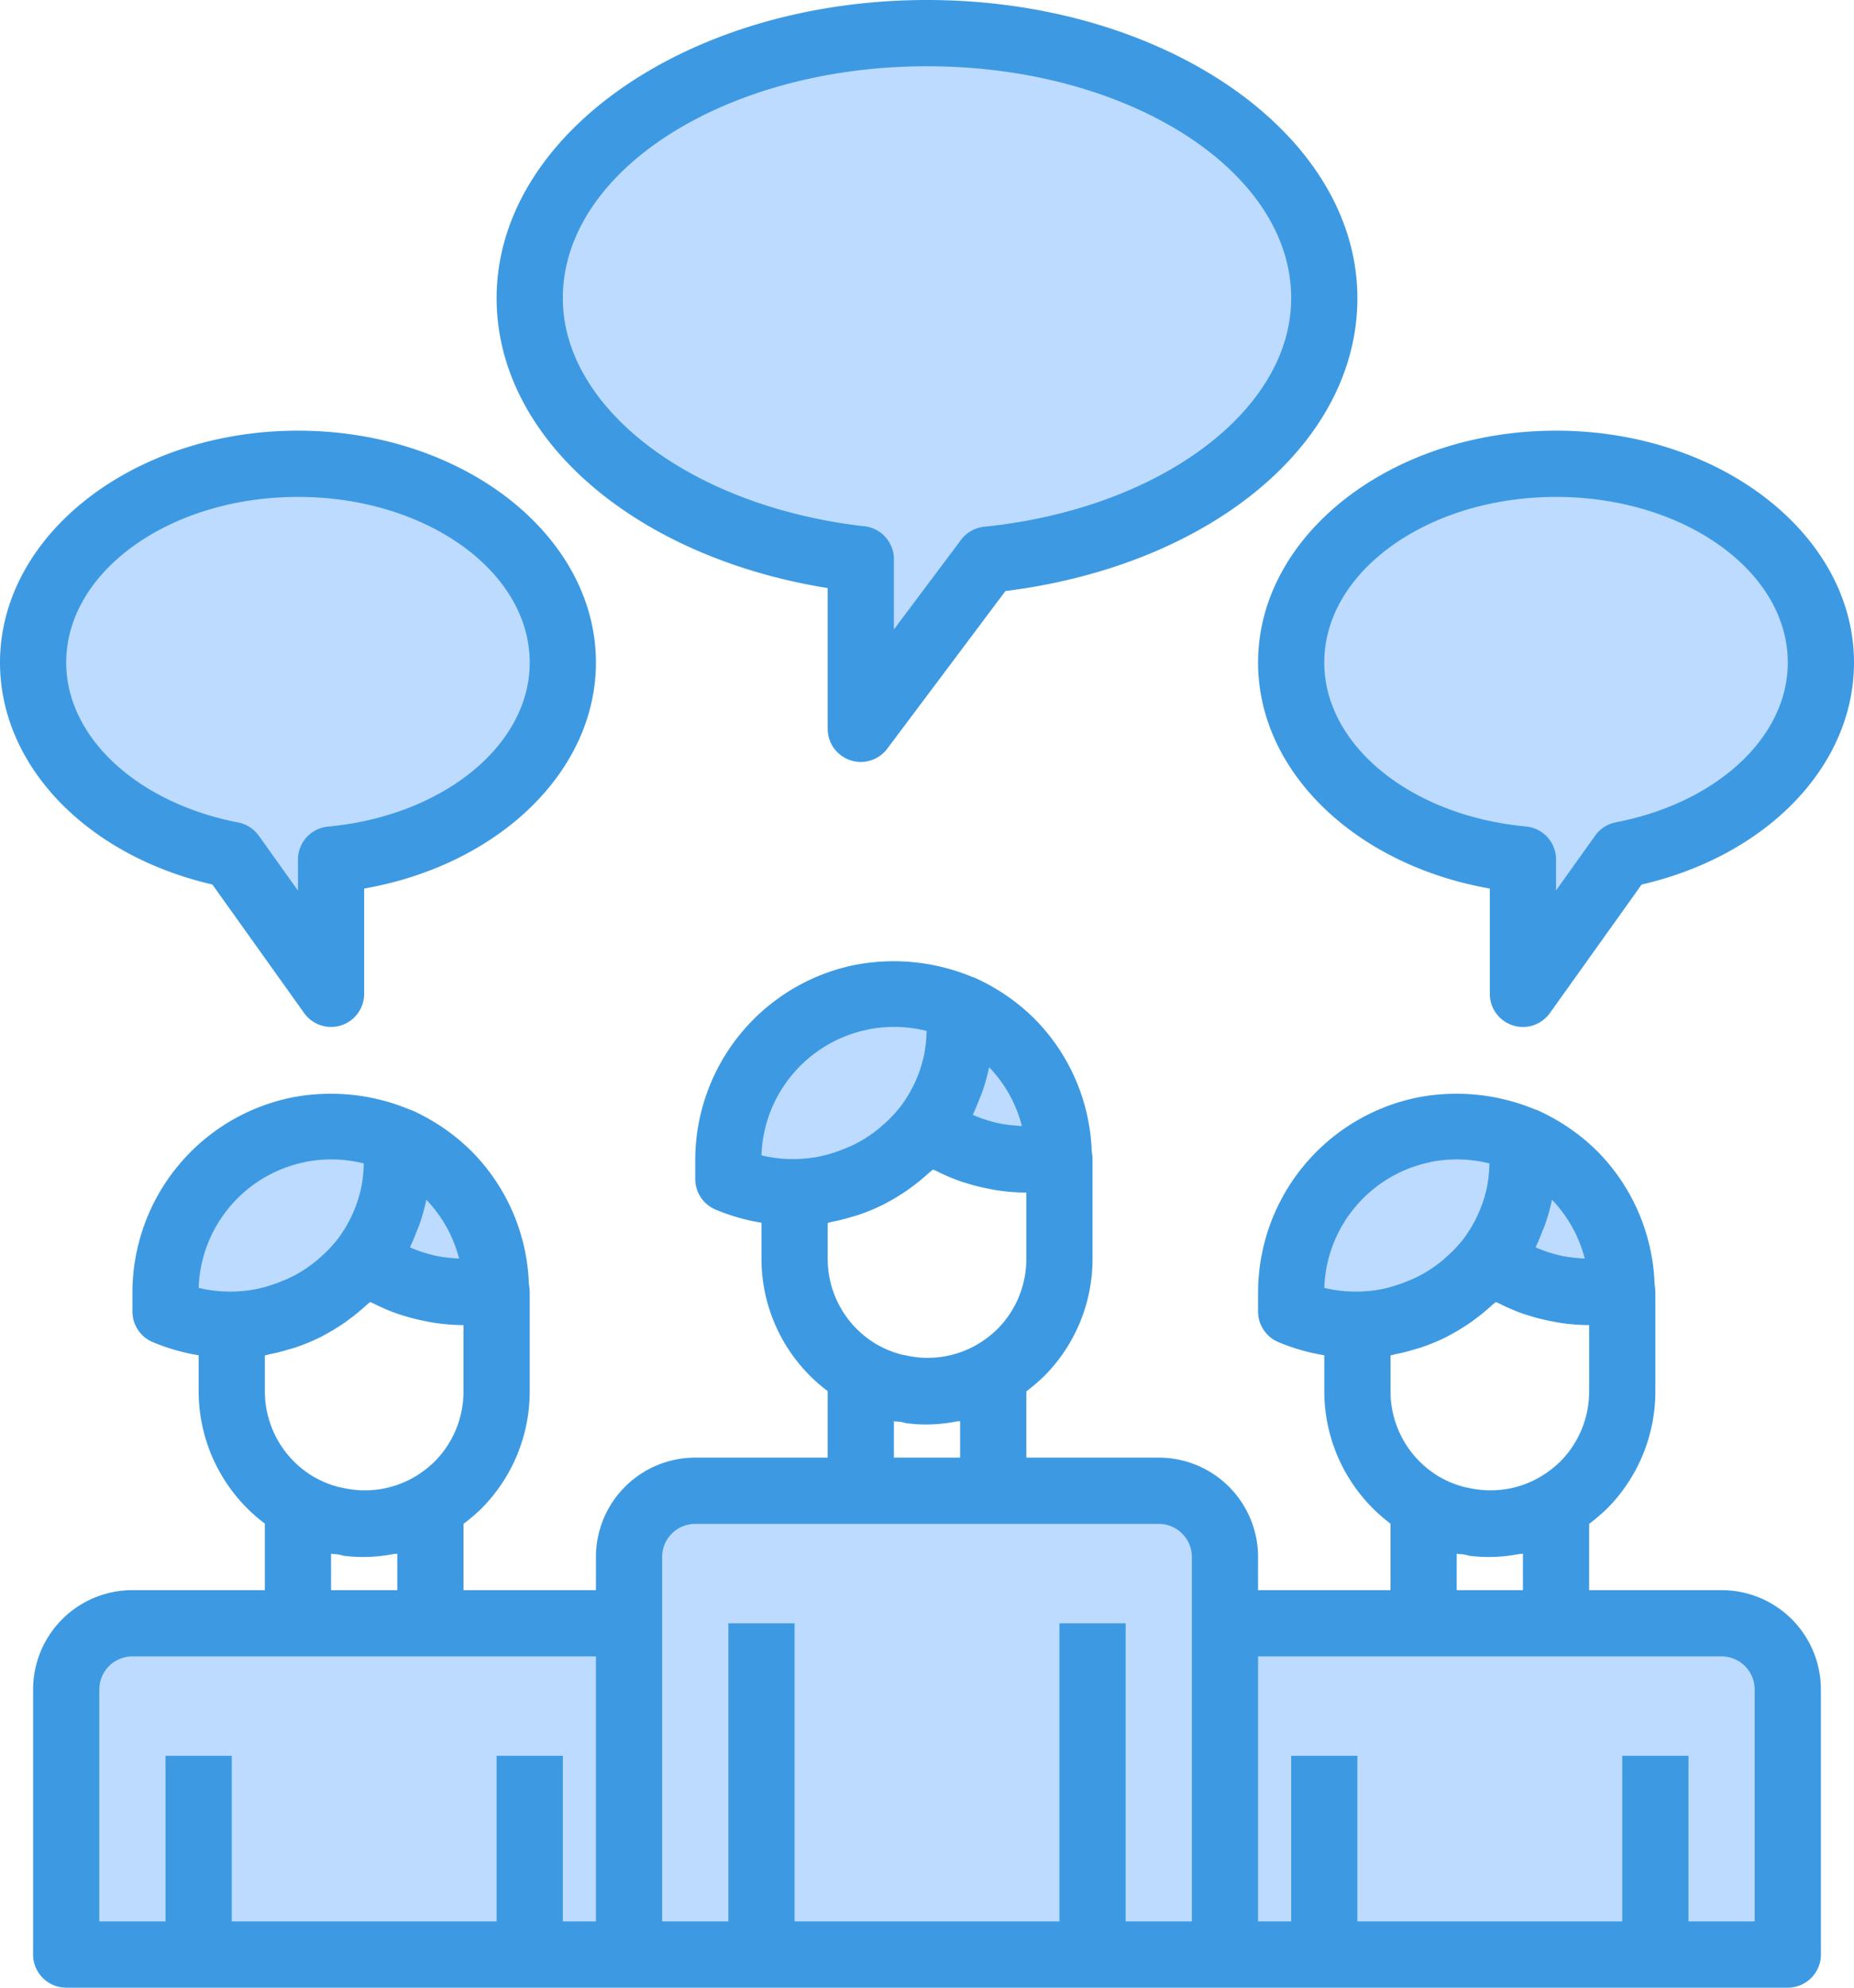<?xml version="1.0" encoding="UTF-8"?><svg xmlns="http://www.w3.org/2000/svg" xmlns:xlink="http://www.w3.org/1999/xlink" height="60.0" preserveAspectRatio="xMidYMid meet" version="1.0" viewBox="4.0 2.0 56.0 60.0" width="56.0" zoomAndPan="magnify"><g data-name="Group Message"><g id="change1_1"><path d="M48.532,47.968a3.743,3.743,0,0,1-.715-.156A3.838,3.838,0,0,0,48.532,47.968Z" fill="#bddbff"/></g><g id="change1_2"><path d="M47,47.46a4.149,4.149,0,0,0,.632.288A3.924,3.924,0,0,1,47,47.46Z" fill="#bddbff"/></g><g id="change1_3"><path d="M31.532,43.968a3.743,3.743,0,0,1-.715-.156A3.838,3.838,0,0,0,31.532,43.968Z" fill="#bddbff"/></g><g id="change1_4"><path d="M30,43.46a4.149,4.149,0,0,0,.632.288A3.924,3.924,0,0,1,30,43.46Z" fill="#bddbff"/></g><g id="change1_5"><path d="M56,51H42a2,2,0,0,0-1,.27V61H58V53A2.006,2.006,0,0,0,56,51Z" fill="#bddbff"/></g><g id="change1_6"><path d="M13,47.46a4.149,4.149,0,0,0,.632.288A3.924,3.924,0,0,1,13,47.46Z" fill="#bddbff"/></g><g id="change1_7"><path d="M14.532,47.968a3.743,3.743,0,0,1-.715-.156A3.838,3.838,0,0,0,14.532,47.968Z" fill="#bddbff"/></g><g id="change1_8"><path d="M22,51H8a2.006,2.006,0,0,0-2,2v8H23V51.27A2,2,0,0,0,22,51Z" fill="#bddbff"/></g><g id="change1_9"><path d="M39,47H25a2,2,0,0,0-2,2V61H41V49A2,2,0,0,0,39,47Z" fill="#bddbff"/></g><g id="change1_10"><path d="M31.54,43.97A3.44,3.44,0,0,0,32,44a3.791,3.791,0,0,1-.468-.032Z" fill="#bddbff"/></g><g id="change1_11"><path d="M30.817,43.812c-.063-.019-.124-.041-.185-.064C30.694,43.771,30.754,43.793,30.817,43.812Z" fill="#bddbff"/></g><g id="change1_12"><path d="M32.88,34.1A4.944,4.944,0,0,1,32,36a4.941,4.941,0,0,0,3,1,4.016,4.016,0,0,0,.85-.08.675.675,0,0,0,.14-.02,4.983,4.983,0,0,0-1.45-3.44A5.131,5.131,0,0,0,33,32.41V33A5.011,5.011,0,0,1,32.88,34.1Z" fill="#bddbff"/></g><g id="change1_13"><path d="M32,36a4.944,4.944,0,0,0,.88-1.9A5.011,5.011,0,0,0,33,33v-.59A5.106,5.106,0,0,0,31,32a4.619,4.619,0,0,0-.99.1A5,5,0,0,0,26,37v.59A5.106,5.106,0,0,0,28,38,5.01,5.01,0,0,0,32,36Z" fill="#bddbff"/></g><g id="change1_14"><path d="M47.817,47.812c-.063-.019-.124-.041-.185-.064C47.694,47.771,47.754,47.793,47.817,47.812Z" fill="#bddbff"/></g><g id="change1_15"><path d="M48.54,47.97A3.44,3.44,0,0,0,49,48a3.791,3.791,0,0,1-.468-.032Z" fill="#bddbff"/></g><g id="change1_16"><path d="M49.88,38.1A4.944,4.944,0,0,1,49,40a4.941,4.941,0,0,0,3,1,4.016,4.016,0,0,0,.85-.08.675.675,0,0,0,.14-.02,4.983,4.983,0,0,0-1.45-3.44A5.131,5.131,0,0,0,50,36.41V37A5.011,5.011,0,0,1,49.88,38.1Z" fill="#bddbff"/></g><g id="change1_17"><path d="M49,40a4.944,4.944,0,0,0,.88-1.9A5.011,5.011,0,0,0,50,37v-.59A5.106,5.106,0,0,0,48,36a4.619,4.619,0,0,0-.99.1A5,5,0,0,0,43,41v.59A5.106,5.106,0,0,0,45,42,5.01,5.01,0,0,0,49,40Z" fill="#bddbff"/></g><g id="change1_18"><path d="M14.54,47.97A3.44,3.44,0,0,0,15,48a3.791,3.791,0,0,1-.468-.032Z" fill="#bddbff"/></g><g id="change1_19"><path d="M13.817,47.812c-.063-.019-.124-.041-.185-.064C13.694,47.771,13.754,47.793,13.817,47.812Z" fill="#bddbff"/></g><g id="change1_20"><path d="M15.88,38.1A4.944,4.944,0,0,1,15,40a4.941,4.941,0,0,0,3,1,4.016,4.016,0,0,0,.85-.08.675.675,0,0,0,.14-.02,4.983,4.983,0,0,0-1.45-3.44A5.131,5.131,0,0,0,16,36.41V37A5.011,5.011,0,0,1,15.88,38.1Z" fill="#bddbff"/></g><g id="change1_21"><path d="M15,40a4.944,4.944,0,0,0,.88-1.9A5.011,5.011,0,0,0,16,37v-.59A5.106,5.106,0,0,0,14,36a4.619,4.619,0,0,0-.99.1A5,5,0,0,0,9,41v.59A5.106,5.106,0,0,0,11,42,5.01,5.01,0,0,0,15,40Z" fill="#bddbff"/></g><g id="change1_22"><path d="M32,3c-6.627,0-12,3.582-12,8,0,3.963,4.327,7.244,10,7.88V24l3.827-5.1C39.585,18.31,44,15,44,11,44,6.582,38.627,3,32,3Z" fill="#bddbff"/></g><g id="change1_23"><path d="M51,16c-4.418,0-8,2.686-8,6,0,3.059,3.055,5.578,7,5.948V32l3-4.2c3.45-.666,6-3.008,6-5.8C59,18.686,55.418,16,51,16Z" fill="#bddbff"/></g><g id="change1_24"><path d="M13,16c-4.418,0-8,2.686-8,6,0,2.8,2.553,5.138,6,5.8L14,32V27.948c3.945-.37,7-2.889,7-5.948C21,18.686,17.418,16,13,16Z" fill="#bddbff"/></g><g id="change2_1"><path d="M56,50H52V48a5.735,5.735,0,0,0,.542-.463A5.01,5.01,0,0,0,54,44V41a1.707,1.707,0,0,0-.024-.241,5.98,5.98,0,0,0-1.728-4.006A6.148,6.148,0,0,0,50.409,35.5l-.011,0-.006,0a6.185,6.185,0,0,0-3.579-.371A6.014,6.014,0,0,0,42,41v.59a1,1,0,0,0,.608.92,6.089,6.089,0,0,0,1.392.4V44a5,5,0,0,0,2,3.993V50H42V49a3,3,0,0,0-3-3H35V44a5.735,5.735,0,0,0,.542-.463A5.01,5.01,0,0,0,37,40V37a1.707,1.707,0,0,0-.024-.241,5.98,5.98,0,0,0-1.728-4.006A6.148,6.148,0,0,0,33.409,31.5l-.011,0-.006,0a6.186,6.186,0,0,0-3.579-.371A6.014,6.014,0,0,0,25,37v.59a1,1,0,0,0,.608.92,6.089,6.089,0,0,0,1.392.4V40a5,5,0,0,0,2,3.993V46H25a3,3,0,0,0-3,3v1H18V48a5.735,5.735,0,0,0,.542-.463A5.01,5.01,0,0,0,20,44V41a1.643,1.643,0,0,0-.025-.244,5.972,5.972,0,0,0-1.727-4A6.148,6.148,0,0,0,16.409,35.5l-.011,0-.006,0a6.185,6.185,0,0,0-3.579-.371A6.014,6.014,0,0,0,8,41v.59a1,1,0,0,0,.608.92,6.089,6.089,0,0,0,1.392.4V44a5,5,0,0,0,2,3.992V50H8a3,3,0,0,0-3,3v8a1,1,0,0,0,1,1H58a1,1,0,0,0,1-1V53A3,3,0,0,0,56,50Zm-4-6a3,3,0,0,1-.863,2.109,3.2,3.2,0,0,1-.636.485,2.978,2.978,0,0,1-2.138.32c-.063-.013-.126-.023-.188-.041a3.006,3.006,0,0,1-.659-.272l-.017-.008A3,3,0,0,1,46,44V42.915c.049-.008.095-.026.143-.036.2-.039.391-.088.583-.146.073-.022.146-.04.217-.065a6.044,6.044,0,0,0,.757-.316c.022-.011.041-.024.062-.035a6,6,0,0,0,.643-.389c.063-.043.124-.09.186-.136a6.118,6.118,0,0,0,.481-.4c.035-.032.075-.057.109-.09l.015.007c.032.017.066.028.1.044a5.772,5.772,0,0,0,.7.3c.084.03.169.054.254.08a5.9,5.9,0,0,0,.617.151c.085.016.169.035.255.047A6.108,6.108,0,0,0,52,42Zm-1.415-4.826c.026-.067.056-.131.08-.2a6.127,6.127,0,0,0,.191-.658c.008-.035.015-.069.022-.1a3.984,3.984,0,0,1,.988,1.775c-.057,0-.114-.009-.171-.013a3.9,3.9,0,0,1-.485-.062c-.086-.017-.169-.039-.253-.061a3.908,3.908,0,0,1-.436-.145c-.046-.018-.091-.038-.137-.058.008-.016.013-.033.021-.049C50.471,39.462,50.529,39.319,50.585,39.174Zm-3.364-2.1a4.076,4.076,0,0,1,1.766.045,4,4,0,0,1-.082.755,3.955,3.955,0,0,1-.7,1.521,3.912,3.912,0,0,1-.551.577c-.065.057-.13.114-.2.167a4.168,4.168,0,0,1-.524.342,3.972,3.972,0,0,1-.414.191c-.111.046-.223.087-.338.123a4.115,4.115,0,0,1-.4.111A4.129,4.129,0,0,1,44,40.876,4.012,4.012,0,0,1,47.221,37.077ZM48,48.9c.07.015.141.011.212.022s.127.035.192.042A4.442,4.442,0,0,0,49,49a4.93,4.93,0,0,0,.89-.091c.036-.007.074,0,.11-.012V50H48ZM35,40a3,3,0,0,1-.863,2.109,3.2,3.2,0,0,1-.636.485,2.978,2.978,0,0,1-2.138.32c-.063-.013-.126-.023-.188-.041a3.006,3.006,0,0,1-.659-.272l-.017-.008A3,3,0,0,1,29,40V38.915c.049-.008.095-.026.143-.036.2-.039.391-.088.583-.146.073-.022.146-.04.217-.065a6.044,6.044,0,0,0,.757-.316c.022-.011.041-.024.062-.035a6,6,0,0,0,.643-.389c.063-.043.124-.09.186-.136a6.118,6.118,0,0,0,.481-.4c.035-.032.075-.057.109-.09l.015.007c.032.017.066.028.1.044a5.772,5.772,0,0,0,.7.3c.084.03.169.054.254.08a5.9,5.9,0,0,0,.617.151c.085.016.169.035.255.047A6.108,6.108,0,0,0,35,38Zm-1.415-4.826c.026-.067.056-.131.08-.2a6.127,6.127,0,0,0,.191-.658c.008-.035.015-.069.022-.1a3.984,3.984,0,0,1,.988,1.775c-.057,0-.114-.009-.171-.013a3.9,3.9,0,0,1-.485-.062c-.086-.017-.169-.039-.253-.061a3.908,3.908,0,0,1-.436-.145c-.046-.018-.091-.038-.137-.058.008-.016.013-.033.021-.049C33.471,35.462,33.529,35.319,33.585,35.174Zm-3.364-2.1a4.076,4.076,0,0,1,1.766.045,4,4,0,0,1-.082.755,3.955,3.955,0,0,1-.7,1.521,3.912,3.912,0,0,1-.551.577c-.065.057-.13.114-.2.167a4.168,4.168,0,0,1-.524.342,3.972,3.972,0,0,1-.414.191c-.111.046-.223.087-.338.123a4.115,4.115,0,0,1-.405.111A4.129,4.129,0,0,1,27,36.876,4.012,4.012,0,0,1,30.221,33.077ZM31,44.9c.07.015.141.011.212.022s.127.035.192.042A4.442,4.442,0,0,0,32,45a4.93,4.93,0,0,0,.89-.091c.036-.007.074,0,.11-.012V46H31ZM18,44a3,3,0,0,1-.863,2.109,3.2,3.2,0,0,1-.636.485,2.976,2.976,0,0,1-2.137.32c-.063-.013-.128-.023-.19-.041a2.991,2.991,0,0,1-.657-.272l-.018-.008A3,3,0,0,1,12,44V42.915c.049-.008.1-.026.143-.036.2-.039.391-.088.583-.146.073-.022.146-.04.217-.065a6.044,6.044,0,0,0,.757-.316c.022-.011.041-.024.062-.035a6,6,0,0,0,.643-.389c.063-.043.124-.09.186-.136a6.118,6.118,0,0,0,.481-.4c.035-.032.075-.057.109-.09l.015.007c.032.017.066.028.1.044a5.772,5.772,0,0,0,.7.3c.084.03.169.054.254.08a5.9,5.9,0,0,0,.617.151c.085.016.169.035.255.047A6.108,6.108,0,0,0,18,42Zm-1.415-4.826c.026-.067.056-.131.08-.2a6.127,6.127,0,0,0,.191-.658c.008-.035.015-.069.022-.1a3.984,3.984,0,0,1,.988,1.775c-.057,0-.114-.009-.171-.013a3.9,3.9,0,0,1-.485-.062c-.086-.017-.169-.039-.253-.061a3.841,3.841,0,0,1-.436-.145c-.046-.018-.091-.038-.137-.058.008-.016.013-.033.021-.049C16.471,39.462,16.529,39.319,16.585,39.174Zm-3.364-2.1a4.076,4.076,0,0,1,1.766.045,4,4,0,0,1-.082.755,3.955,3.955,0,0,1-.7,1.521,3.912,3.912,0,0,1-.551.577c-.065.057-.13.114-.2.167a4.168,4.168,0,0,1-.524.342,3.972,3.972,0,0,1-.414.191c-.111.046-.223.087-.338.123a4.115,4.115,0,0,1-.405.111A4.129,4.129,0,0,1,10,40.876,4.012,4.012,0,0,1,13.221,37.077ZM14,48.9c.07.015.141.011.211.022s.128.035.193.042A4.442,4.442,0,0,0,15,49a4.93,4.93,0,0,0,.89-.091c.036-.007.074,0,.11-.012V50H14ZM7,53a1,1,0,0,1,1-1H22v8H21V55H19v5H11V55H9v5H7Zm31,7V51H36v9H28V51H26v9H24V49a1,1,0,0,1,1-1H39a1,1,0,0,1,1,1V60Zm19,0H55V55H53v5H45V55H43v5H42V52H56a1,1,0,0,1,1,1Z" fill="#3d9ae2"/></g><g id="change2_2"><path d="M29,19.752V24a1,1,0,0,0,1.8.6l3.568-4.758C40.555,19.064,45,15.4,45,11c0-4.963-5.832-9-13-9S19,6.037,19,11C19,15.224,23.154,18.81,29,19.752ZM32,4c6.065,0,11,3.141,11,7,0,3.4-3.987,6.363-9.275,6.9a1,1,0,0,0-.7.4L31,21V18.88a1,1,0,0,0-.889-.994C24.917,17.3,21,14.344,21,11,21,7.141,25.935,4,32,4Z" fill="#3d9ae2"/></g><g id="change2_3"><path d="M42,22c0,3.3,2.951,6.111,7,6.822V32a1,1,0,0,0,1.814.581l2.771-3.88C57.382,27.824,60,25.113,60,22c0-3.859-4.038-7-9-7S42,18.141,42,22Zm9-5c3.86,0,7,2.243,7,5,0,2.249-2.135,4.231-5.192,4.822a1,1,0,0,0-.625.4L51,28.879v-.931a1,1,0,0,0-.907-1C46.62,26.627,44,24.5,44,22,44,19.243,47.14,17,51,17Z" fill="#3d9ae2"/></g><g id="change2_4"><path d="M10.415,28.7l2.771,3.88A1,1,0,0,0,15,32V28.822c4.049-.711,7-3.527,7-6.822,0-3.859-4.038-7-9-7s-9,3.141-9,7C4,25.113,6.618,27.824,10.415,28.7ZM13,17c3.86,0,7,2.243,7,5,0,2.5-2.62,4.627-6.093,4.952a1,1,0,0,0-.907,1v.931l-1.183-1.656a1,1,0,0,0-.625-.4C8.135,26.231,6,24.249,6,22,6,19.243,9.14,17,13,17Z" fill="#3d9ae2"/></g></g></svg>